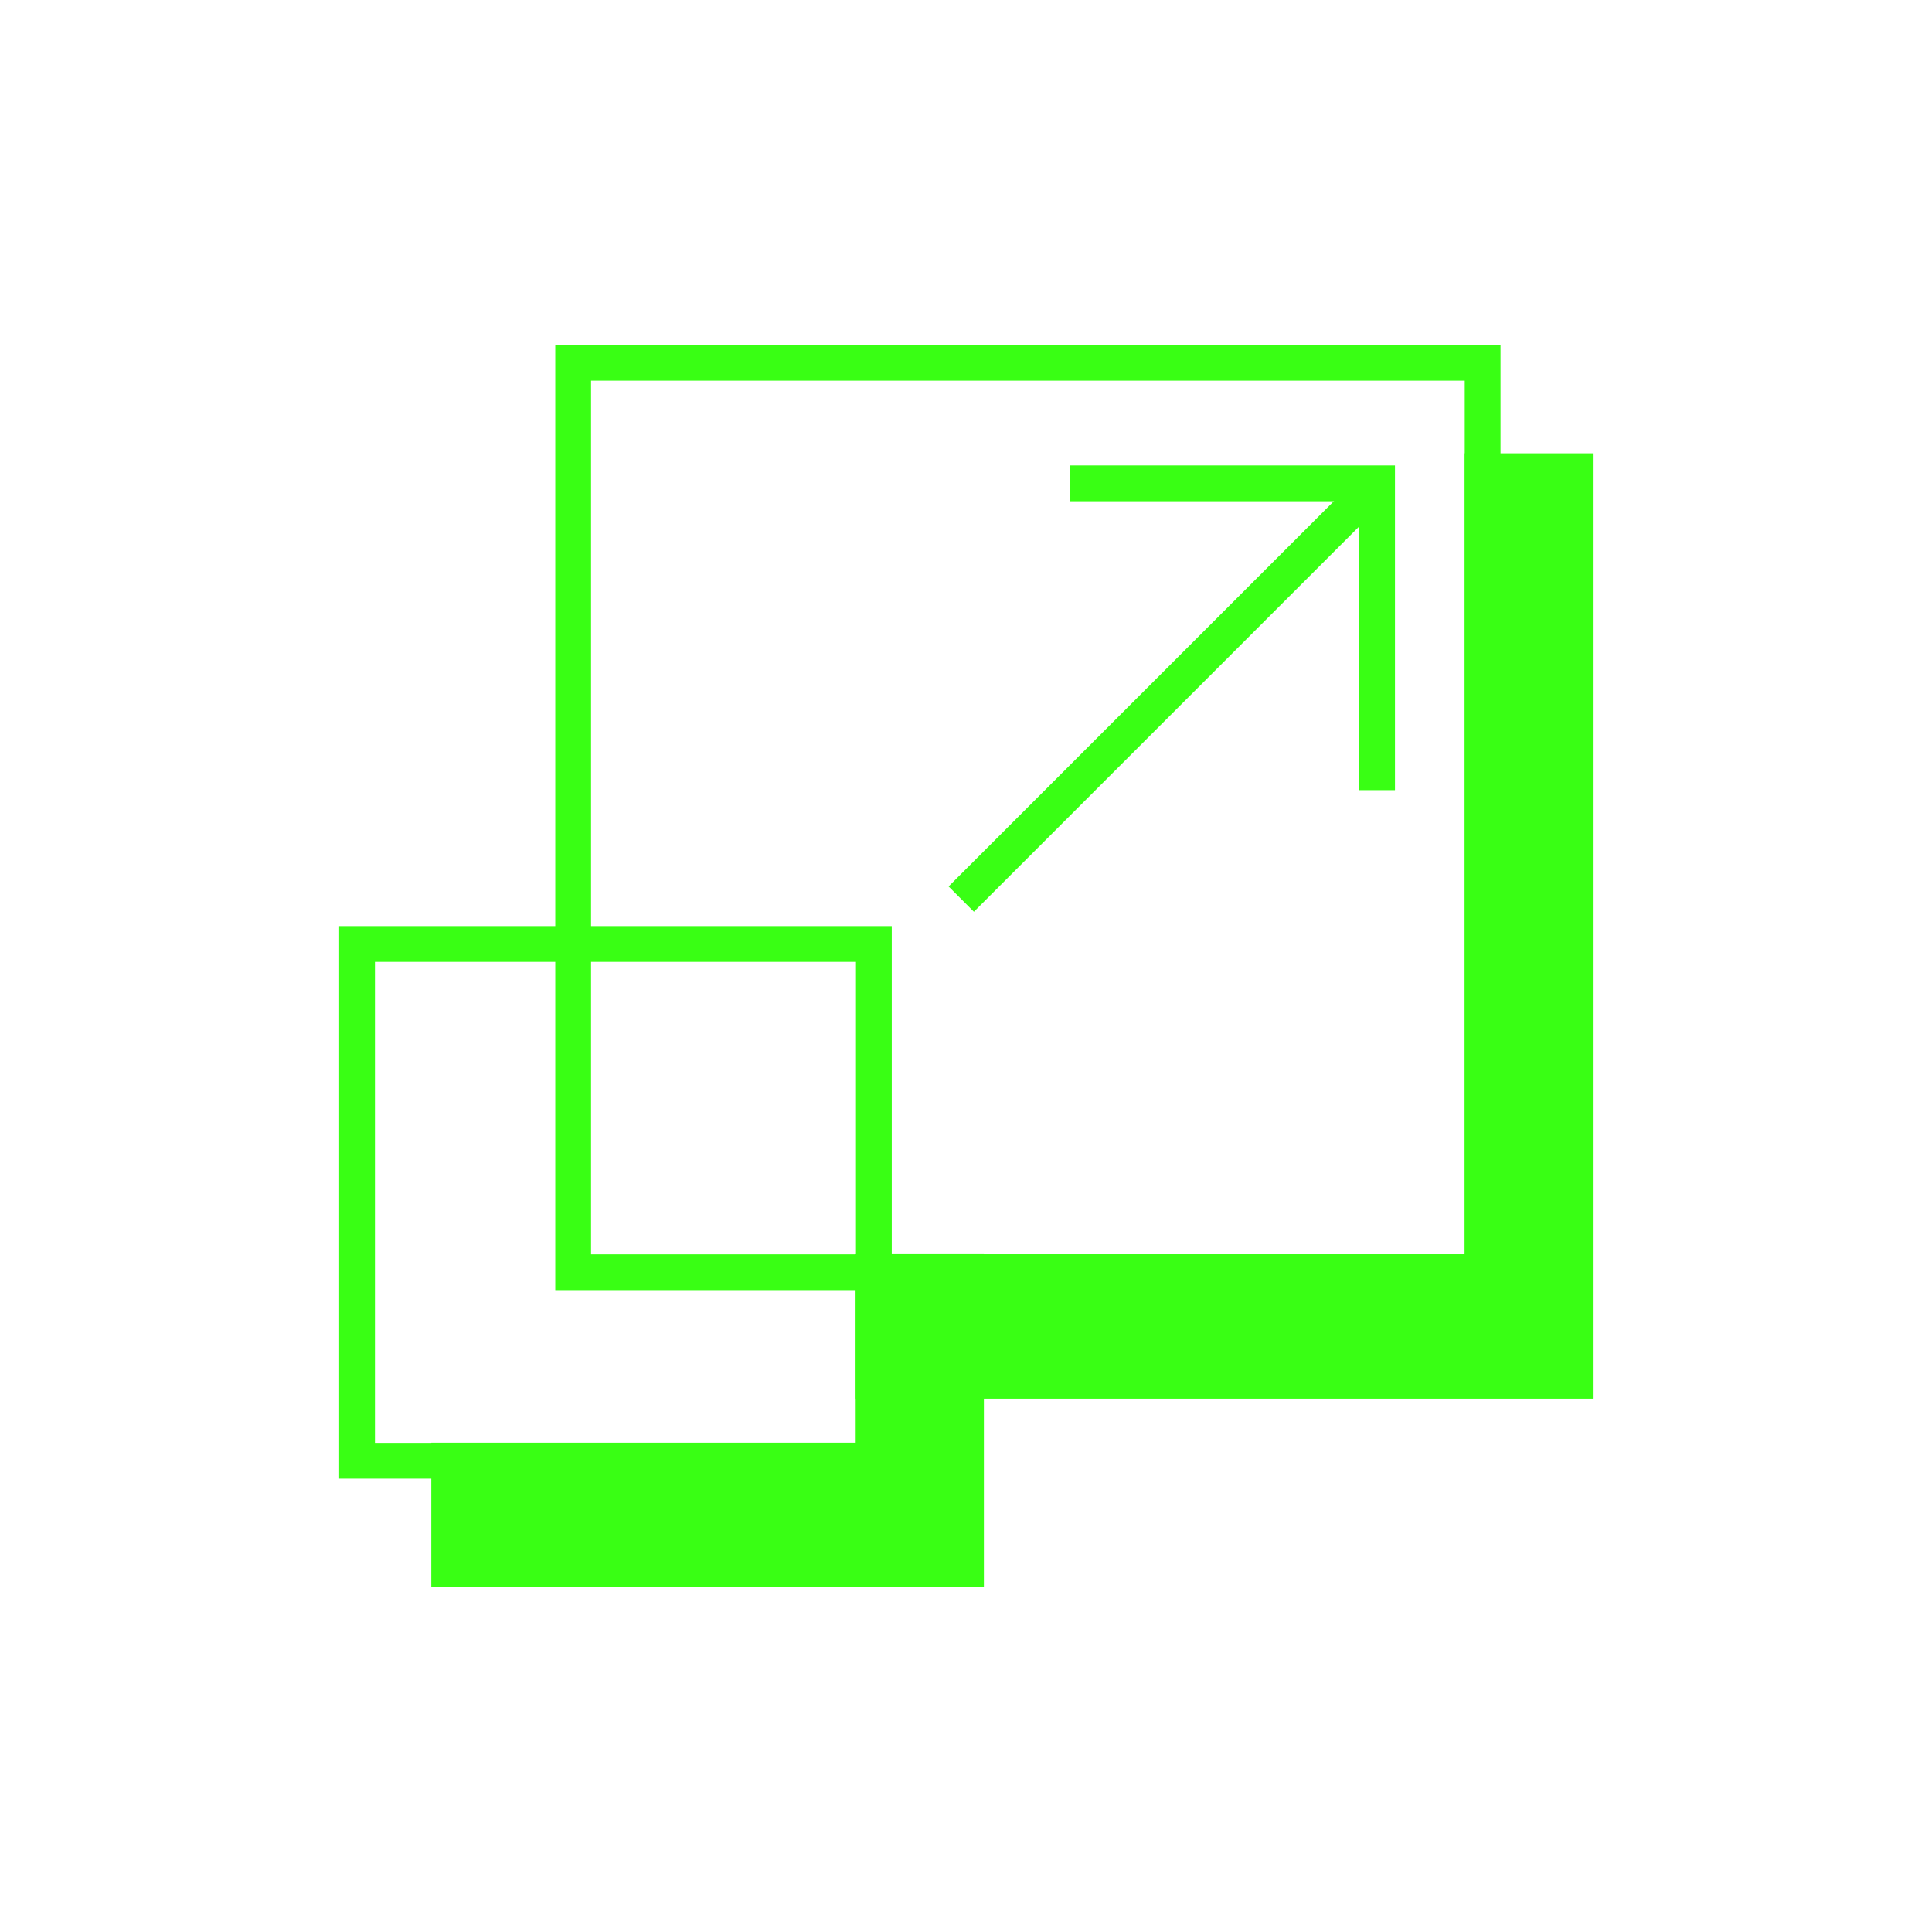 <svg xmlns="http://www.w3.org/2000/svg" id="Layer_1" viewBox="0 0 1080 1080"><defs><style> .st0 { fill: #39ff14; } </style></defs><path class="st0" d="M838.9,721.2H310.4V192.8h528.4v528.4ZM330.4,701.2h488.4V212.8h-488.4v488.4Z"></path><path class="st0" d="M498.5,826.6H189.6v-308.9h308.9v308.9ZM209.6,806.6h268.9v-268.9H209.6v268.9Z"></path><g><polygon class="st0" points="488.5 771.9 880.4 771.9 880.4 263.4 828.9 263.4 828.9 711.2 488.5 711.2 488.5 771.9"></polygon><path class="st0" d="M890.4,781.9h-412v-80.7h340.4V253.4h71.6v528.4ZM498.5,761.9h372v-488.4h-31.6v447.8h-340.4v40.7Z"></path></g><g><polygon class="st0" points="251.1 877.2 540 877.2 540 711.2 488.5 711.2 488.5 816.6 251.1 816.6 251.1 877.2"></polygon><path class="st0" d="M550,887.2H241.1v-80.7h237.3v-105.4h71.6v186ZM261.1,867.2h268.9v-146h-31.6v105.4h-237.3v40.7Z"></path></g><polygon class="st0" points="779.8 441.7 759.8 441.7 759.8 280.2 598.3 280.2 598.3 260.2 779.8 260.2 779.8 441.7"></polygon><rect class="st0" x="489.2" y="376.4" width="328.8" height="20" transform="translate(-81.8 575.3) rotate(-45)"></rect></svg>